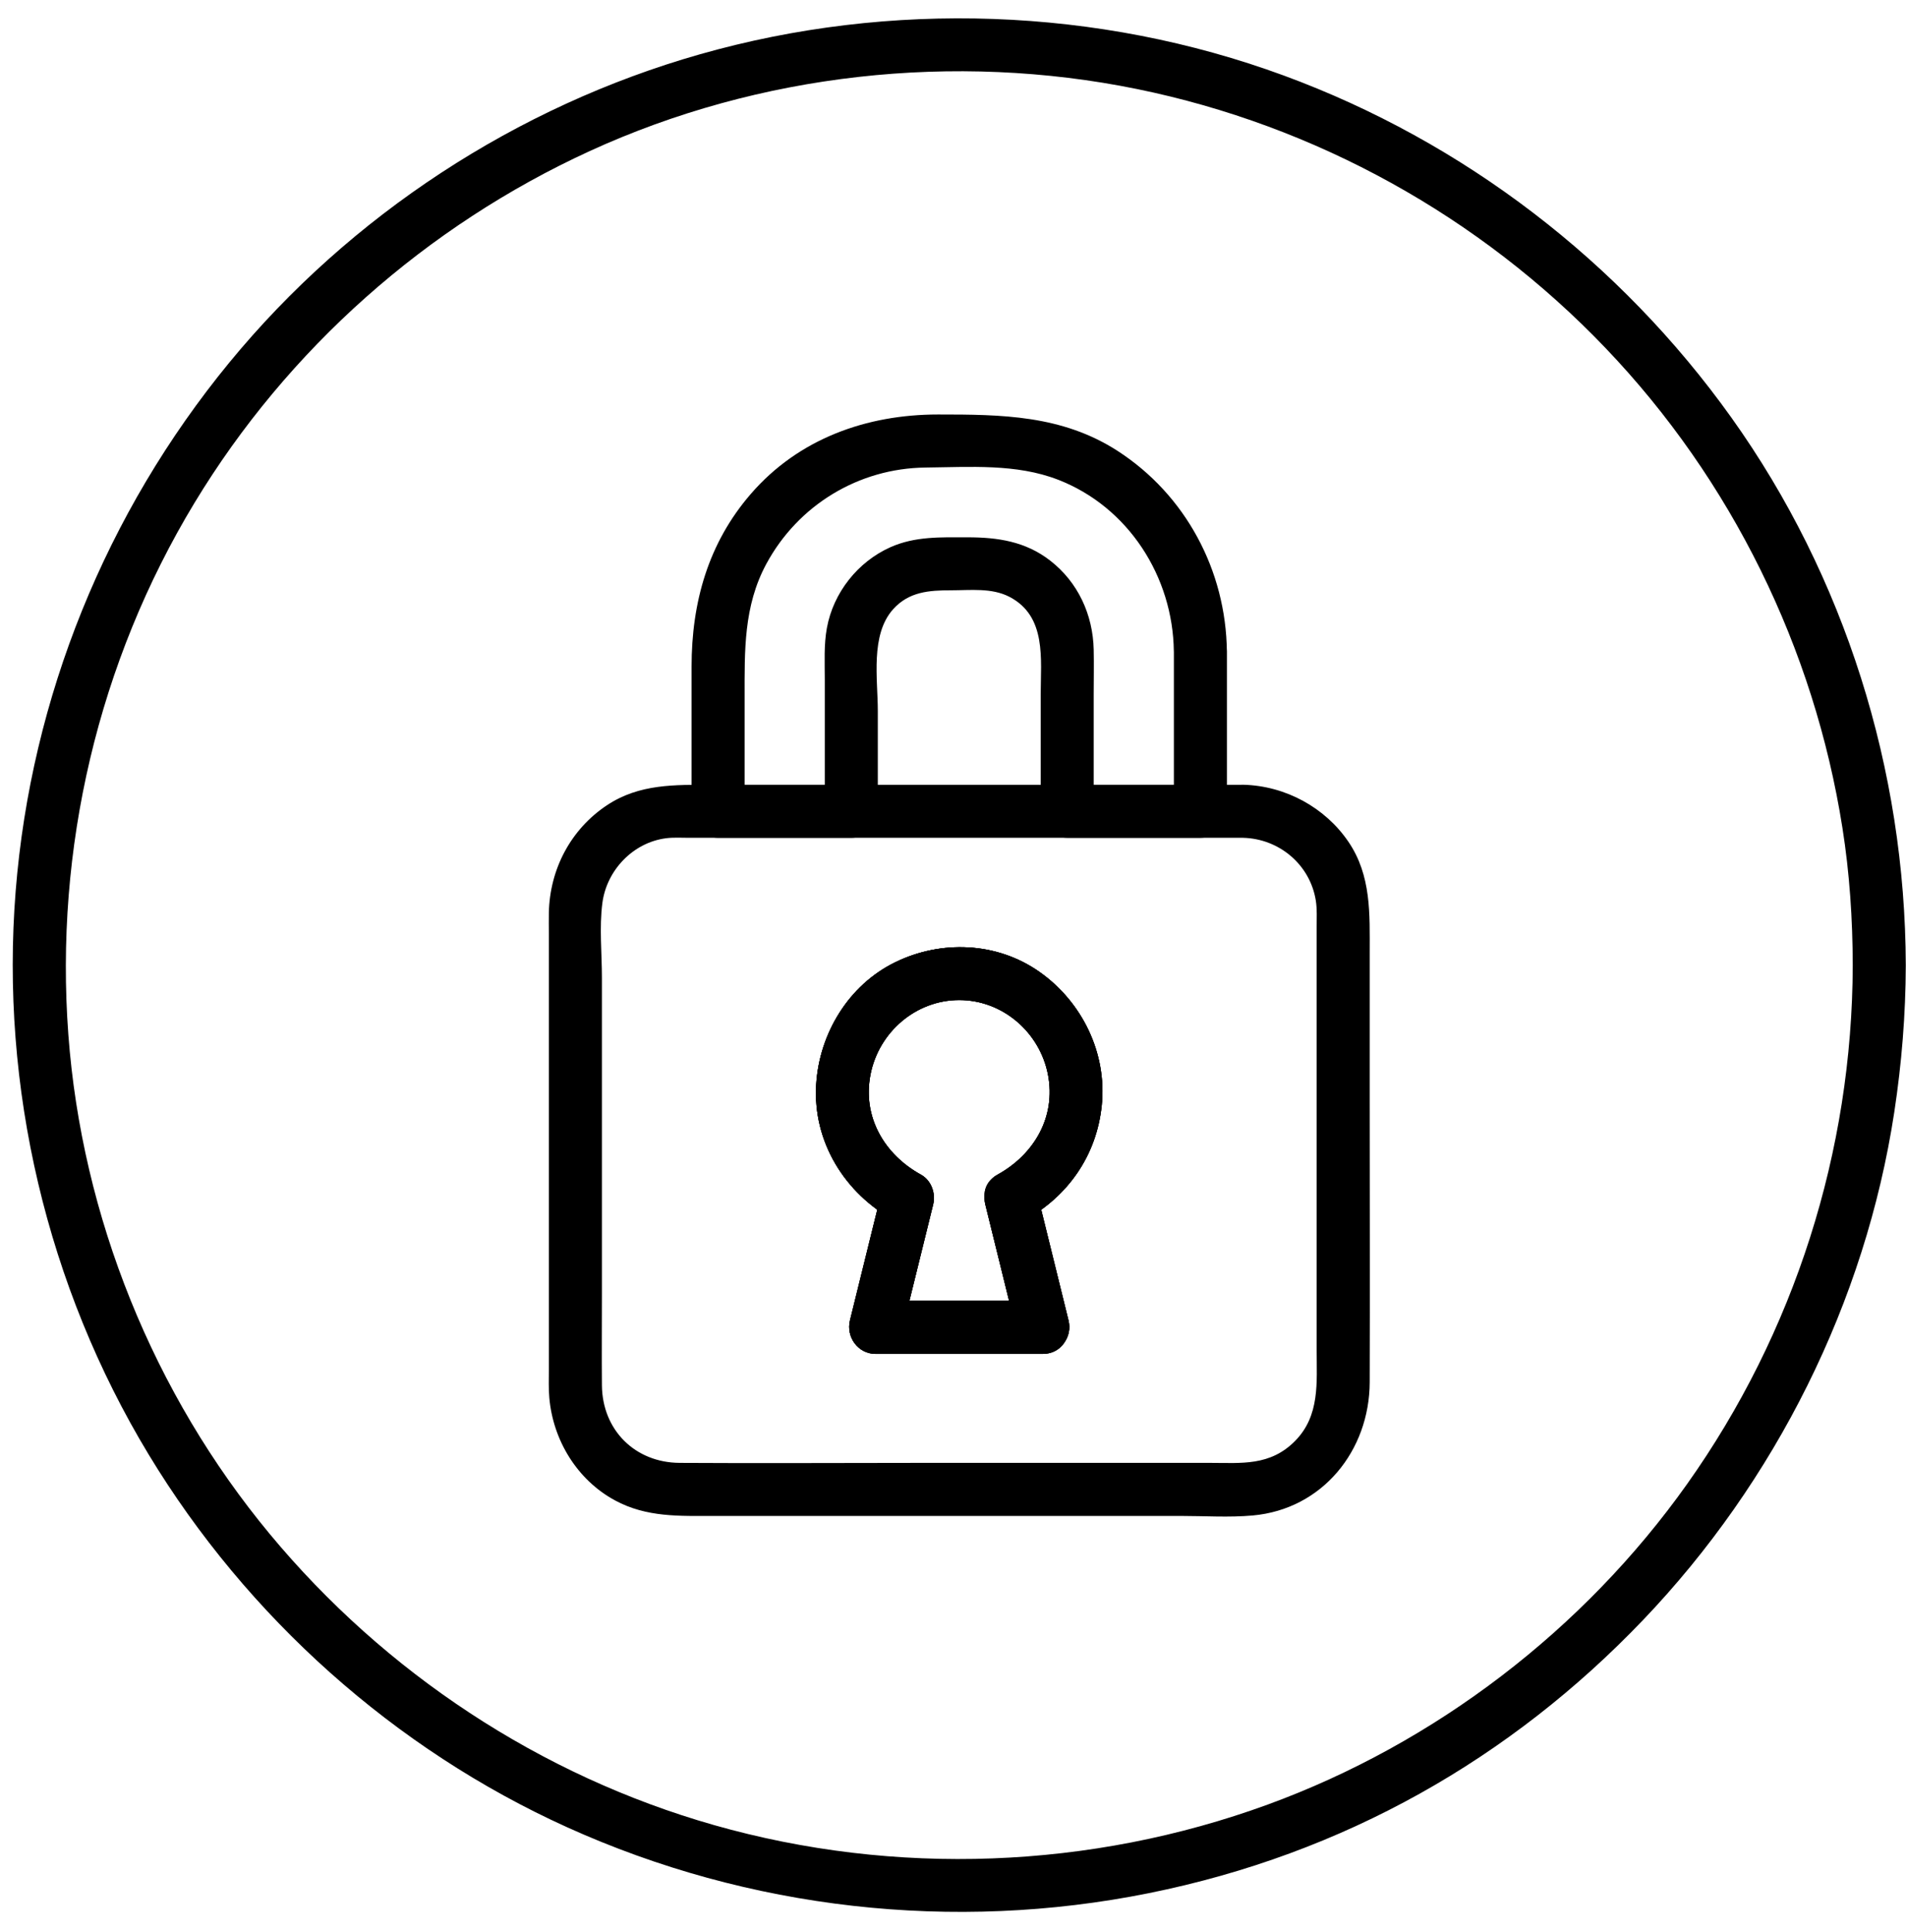 <?xml version="1.0" encoding="UTF-8"?>
<!DOCTYPE svg PUBLIC '-//W3C//DTD SVG 1.0//EN'
          'http://www.w3.org/TR/2001/REC-SVG-20010904/DTD/svg10.dtd'>
<svg data-name="Layer 2" height="546.2" preserveAspectRatio="xMidYMid meet" version="1.0" viewBox="-3.6 -5.2 539.0 546.2" width="539.0" xmlns="http://www.w3.org/2000/svg" xmlns:xlink="http://www.w3.org/1999/xlink" zoomAndPan="magnify"
><g data-name="Layer 1"
  ><g
    ><g id="change1_5"
      ><path d="m520.34,267.66c-.14,52.52-16.45,103.83-46.87,146.67-29.21,41.13-71.22,73.28-118.61,90.58-50.03,18.25-105.28,20.36-156.52,5.79-49.11-13.97-93.07-43.03-125.65-82.28-32.93-39.68-53.13-89.74-56.96-141.15-3.91-52.48,8.41-105.29,35.68-150.34,26.31-43.47,65.61-78.28,111.79-99.44,47.95-21.97,103.1-28.05,154.75-17.52,50.46,10.29,96.93,36.01,132.51,73.24,35.54,37.18,58.96,84.81,66.96,135.59,2.03,12.84,2.89,25.86,2.92,38.85.03,9.65,15.03,9.67,15,0-.15-55.18-17.19-109.81-49.3-154.78-31.49-44.09-75.7-78-126.57-96.71-52.54-19.33-111.3-21.33-165.12-6.02-51.83,14.74-98.89,45.5-133.11,87.15C26.39,139.72,5.2,191.92.83,246.66c-4.42,55.37,8.85,111.77,37.62,159.3,27.78,45.89,69.46,83.25,118.38,105.37,51.36,23.22,109.16,29.73,164.43,18.61s102.42-38.12,139.8-77.23,62.85-89.84,71.03-143.57c2.09-13.74,3.21-27.58,3.25-41.49.03-9.65-14.97-9.67-15,0Z"
      /></g
      ><g
      ><g id="change1_4"
        ><path d="m347.91,216.64c-20.64,0-41.27,0-61.91,0-29.46,0-58.92,0-88.39,0-10.34,0-20.4-.3-29.53,5.75-10.31,6.83-16.22,18.14-16.47,30.44-.04,1.96,0,3.92,0,5.88,0,29.03,0,58.07,0,87.1v36.3c0,2.59-.1,5.21.13,7.79,1.05,12.01,7.85,23.2,18.55,29,8.97,4.87,18.37,4.41,28.12,4.41,12.99,0,25.99,0,38.98,0,31,0,61.99,0,92.99,0,6.69,0,13.58.47,20.26-.13,19.74-1.76,33.03-18.35,33.1-37.65.09-26.48,0-52.96,0-79.44v-42.01c0-10.93.49-21.79-6.04-31.37s-17.69-15.8-29.78-16.09c-9.66-.23-9.65,14.77,0,15,10.18.25,18.94,7.53,20.58,17.73.39,2.44.24,5.04.24,7.51v119.57c0,9.13.97,18.52-6.1,25.68s-15.21,6.2-23.89,6.2c-27.51,0-55.01,0-82.52,0-22.54,0-45.09.14-67.63,0-12.64-.08-21.88-9.29-21.98-21.96-.07-8.69,0-17.39,0-26.09,0-29.68,0-59.35,0-89.03,0-6.9-.77-14.32.13-21.19,1.21-9.24,8.64-17.07,17.97-18.29,2.11-.28,4.37-.13,6.5-.13,50.75,0,101.5,0,152.25,0h4.46c9.65,0,9.67-15,0-15Z"
          /><path d="m291.33,362.5h-47.33c2.41,3.16,4.82,6.33,7.23,9.49,3.02-12.23,6.03-24.46,9.05-36.69.78-3.16-.5-6.85-3.45-8.47-10.3-5.67-16.61-16.27-14.26-28.31,2.33-11.96,12.81-21.04,25.09-21.04s22.76,9.09,25.09,21.04c2.34,12.04-3.97,22.65-14.26,28.31-2.96,1.63-4.23,5.3-3.45,8.47,3.02,12.23,6.03,24.46,9.05,36.69,2.31,9.37,16.78,5.4,14.46-3.99-3.02-12.23-6.03-24.46-9.05-36.69l-3.45,8.47c12.34-6.79,20.43-18.32,21.9-32.47,1.54-14.84-5.54-29.32-17.64-37.82s-27.86-9.01-40.8-2.68c-13.12,6.42-21.43,20.12-22.31,34.51-1,16.25,8.11,30.78,22.06,38.46l-3.45-8.47c-3.02,12.23-6.03,24.46-9.05,36.69-1.16,4.71,2.26,9.49,7.23,9.49h47.33c9.65,0,9.67-15,0-15Z"
        /></g
        ><g id="change1_1"
        ><path d="m328.36,178.93v45.21l7.5-7.5h-37.67l7.5,7.5v-33.03c0-4.21.09-8.44,0-12.66-.22-9.89-4.43-19.08-12.31-25.19-6.99-5.42-14.82-6.58-23.37-6.58-7.49,0-14.79-.33-21.81,2.8-9.23,4.12-16.14,12.85-17.96,22.81-.88,4.77-.6,9.72-.6,14.55v37.29l7.5-7.5h-37.67l7.5,7.5v-32.29c0-13.07-.31-25.68,6.13-37.62,8.98-16.65,26.13-27.06,45.04-27.26,12.47-.13,25.61-1.15,37.45,3.43,19.92,7.7,32.52,27.46,32.76,48.53.11,9.65,15.11,9.67,15,0-.26-22.86-11.65-44.24-30.93-56.68-15.7-10.12-32.81-10.28-50.73-10.28-20.24,0-39.46,6.84-52.98,22.47-12.05,13.92-16.74,30.69-16.74,48.81v40.88c0,4.05,3.44,7.5,7.5,7.5h37.67c4.05,0,7.5-3.44,7.5-7.5v-28.33c0-8.97-2.18-21.55,4.34-28.79,4.46-4.95,10.17-5.34,16.34-5.34,5.49,0,11.52-.76,16.55,1.85,10.57,5.49,8.83,17.64,8.83,27.57v33.03c0,4.05,3.44,7.5,7.5,7.5h37.67c4.05,0,7.5-3.44,7.5-7.5v-45.21c0-9.65-15-9.67-15,0Z"
        /></g
        ><g id="change1_2"
        ><path d="m275.05,335.31c3.02,12.23,6.03,24.46,9.05,36.69,2.41-3.16,4.82-6.33,7.23-9.49h-47.33c2.41,3.16,4.82,6.33,7.23,9.49,3.02-12.23,6.03-24.46,9.05-36.69.78-3.16-.5-6.85-3.45-8.47-10.3-5.67-16.61-16.27-14.26-28.31,2.33-11.96,12.81-21.04,25.09-21.04s22.76,9.09,25.09,21.04c2.34,12.04-3.97,22.65-14.26,28.31-8.46,4.65-.9,17.61,7.57,12.95,12.34-6.79,20.43-18.32,21.9-32.47,1.54-14.84-5.54-29.32-17.64-37.82s-27.86-9.01-40.8-2.68c-13.12,6.42-21.43,20.12-22.31,34.51-1,16.25,8.11,30.78,22.06,38.46l-3.45-8.47c-3.02,12.23-6.03,24.46-9.05,36.69-1.16,4.71,2.26,9.49,7.23,9.49h47.33c4.98,0,8.39-4.78,7.23-9.49-3.02-12.23-6.03-24.46-9.05-36.69-2.31-9.37-16.78-5.4-14.46,3.99Z"
        /></g
        ><g id="change1_3"
        ><path d="m275.05,335.31c3.02,12.23,6.03,24.46,9.05,36.69,2.41-3.16,4.82-6.33,7.23-9.49h-47.33c2.41,3.16,4.82,6.33,7.23,9.49,3.02-12.23,6.03-24.46,9.05-36.69.78-3.16-.5-6.85-3.45-8.47-10.3-5.67-16.61-16.27-14.26-28.31,2.33-11.96,12.81-21.04,25.09-21.04s22.76,9.09,25.09,21.04c2.34,12.04-3.97,22.65-14.26,28.31-8.46,4.65-.9,17.61,7.57,12.95,12.34-6.79,20.43-18.32,21.9-32.47,1.54-14.84-5.54-29.32-17.64-37.82s-27.86-9.01-40.8-2.68c-13.12,6.42-21.43,20.12-22.31,34.51-1,16.25,8.11,30.78,22.06,38.46l-3.45-8.47c-3.02,12.23-6.03,24.46-9.05,36.69-1.16,4.71,2.26,9.49,7.23,9.49h47.33c4.98,0,8.39-4.78,7.23-9.49-3.02-12.23-6.03-24.46-9.05-36.69-2.31-9.37-16.78-5.4-14.46,3.99Z"
        /></g
      ></g
    ></g
  ></g
></svg
>
